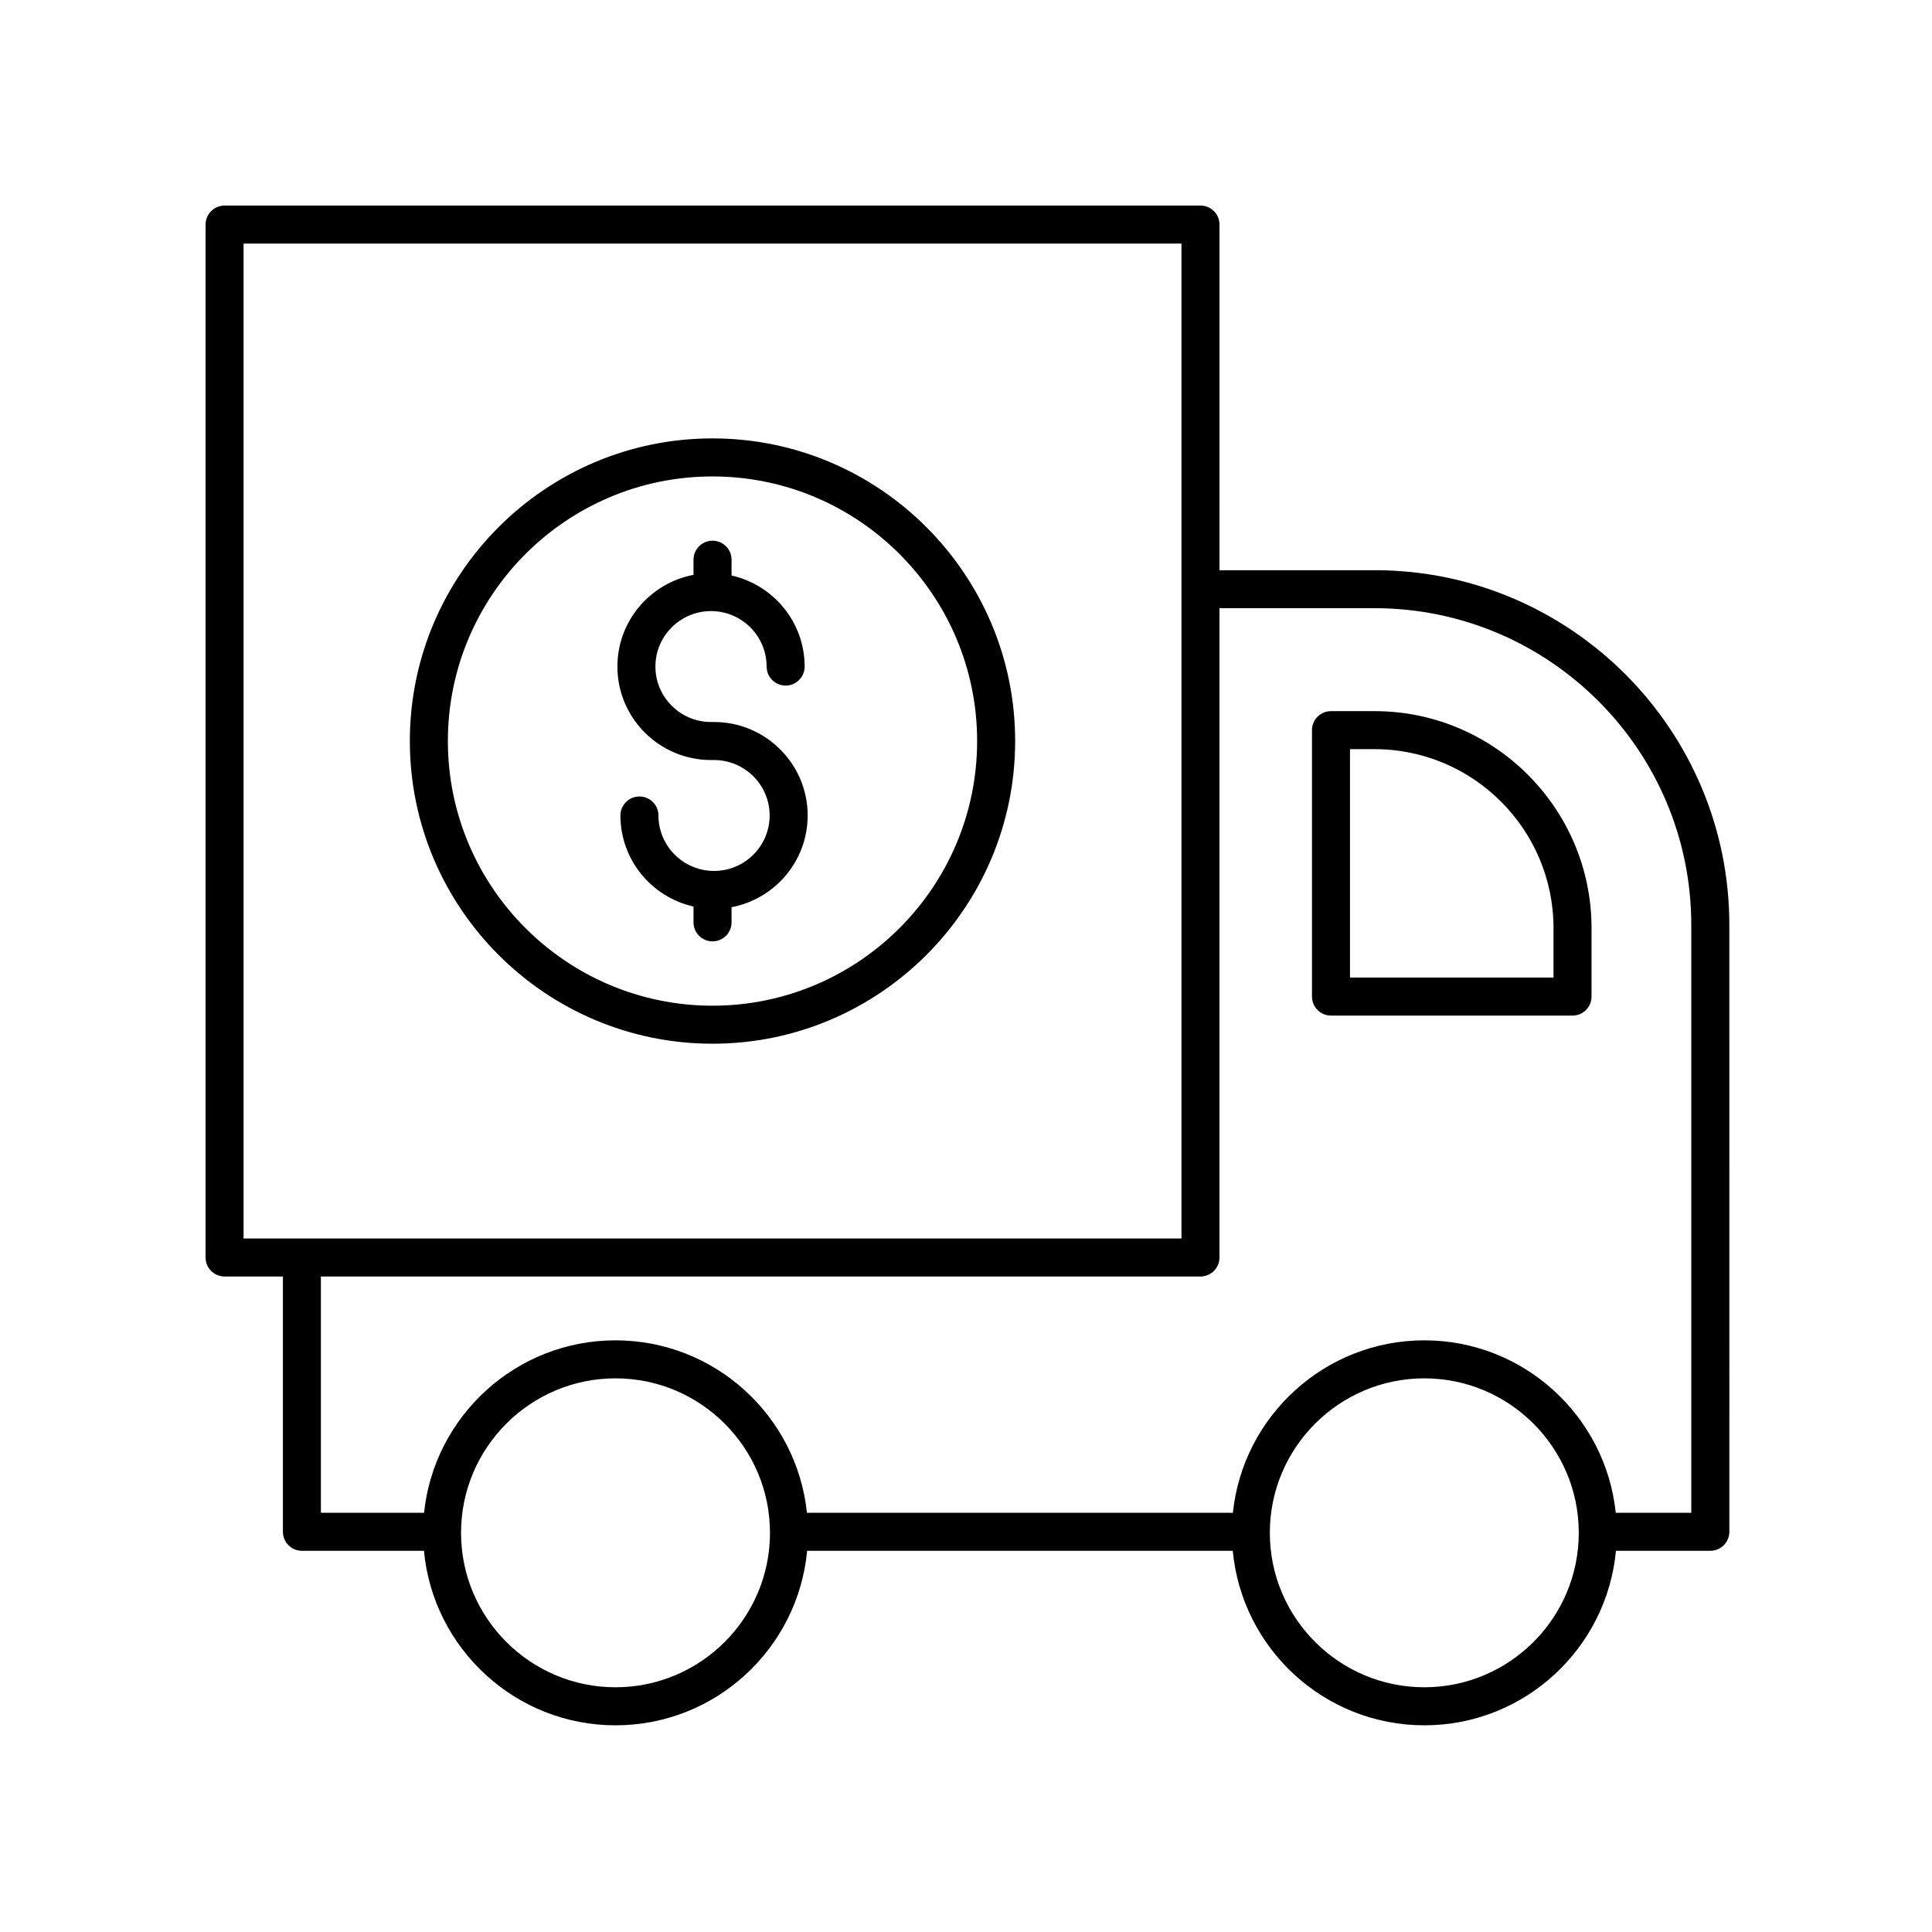 <?xml version="1.0" encoding="UTF-8"?>
<!-- Uploaded to: SVG Repo, www.svgrepo.com, Generator: SVG Repo Mixer Tools -->
<svg fill="#000000" width="800px" height="800px" version="1.1" viewBox="144 144 512 512" xmlns="http://www.w3.org/2000/svg">
 <g>
  <path d="m508.26 295.11h-41.086l0.004-91.594c0-2.785-2.254-5.039-5.039-5.039l-258.62 0.004c-2.781 0-5.039 2.254-5.039 5.039v273.73c0 2.785 2.254 5.039 5.039 5.039h15.457v67.648c0 2.785 2.254 5.039 5.039 5.039h32.34c2.41 25.902 24.25 46.25 50.77 46.25 26.52 0 48.359-20.348 50.773-46.25h112.8c2.41 25.902 24.25 46.25 50.773 46.25 26.52 0 48.355-20.348 50.77-46.25h25.016c2.781 0 5.039-2.254 5.039-5.039l-0.004-160.81c0-51.848-42.18-94.023-94.023-94.023zm-299.71-86.555h248.55v263.66h-248.55zm98.566 382.59c-22.57 0-40.934-18.363-40.934-40.934 0-22.574 18.363-40.934 40.934-40.934 22.574 0 40.938 18.363 40.938 40.934 0 22.574-18.363 40.934-40.938 40.934zm214.34 0c-22.574 0-40.938-18.363-40.938-40.934 0-22.574 18.363-40.934 40.938-40.934 22.57 0 40.934 18.363 40.934 40.934 0.004 22.574-18.359 40.934-40.934 40.934zm70.75-46.246h-20.016c-2.668-25.641-24.398-45.695-50.73-45.695-26.332 0-48.066 20.059-50.734 45.695h-112.88c-2.668-25.641-24.398-45.695-50.734-45.695-26.332 0-48.066 20.059-50.73 45.695h-27.34v-62.613h233.09c2.781 0 5.039-2.254 5.039-5.039v-172.07h41.086c46.289 0 83.949 37.656 83.949 83.949z"/>
  <path d="m508.27 332.46h-11.543c-2.781 0-5.039 2.254-5.039 5.039v70.605c0 2.785 2.254 5.039 5.039 5.039h64.008c2.781 0 5.039-2.254 5.039-5.039v-18.141c-0.004-31.707-25.797-57.504-57.504-57.504zm47.426 70.605h-53.934v-60.531h6.508c26.148 0 47.426 21.273 47.426 47.43z"/>
  <path d="m332.82 260.18c-44.227 0-80.207 35.98-80.207 80.207 0 44.227 35.98 80.207 80.207 80.207 44.227 0 80.207-35.98 80.207-80.207-0.004-44.227-35.98-80.207-80.207-80.207zm0 150.34c-38.668 0-70.129-31.457-70.129-70.129 0-38.672 31.461-70.129 70.129-70.129s70.129 31.457 70.129 70.129c0 38.672-31.461 70.129-70.129 70.129z"/>
  <path d="m333.23 335.34h-0.805c-8.121 0-14.734-6.594-14.734-14.695 0-8.109 6.609-14.699 14.734-14.699s14.734 6.59 14.734 14.699c0 2.785 2.254 5.039 5.039 5.039 2.781 0 5.039-2.254 5.039-5.039 0-11.793-8.305-21.645-19.371-24.133v-4.184c0-2.785-2.254-5.039-5.039-5.039-2.781 0-5.039 2.254-5.039 5.039v4.012c-11.465 2.176-20.172 12.227-20.172 24.305 0 13.656 11.129 24.773 24.809 24.773h0.805c8.121 0 14.734 6.594 14.734 14.695 0 8.102-6.609 14.695-14.734 14.695s-14.734-6.594-14.734-14.695c0-2.785-2.254-5.039-5.039-5.039-2.781 0-5.039 2.254-5.039 5.039 0 11.785 8.305 21.641 19.371 24.129v4.191c0 2.785 2.254 5.039 5.039 5.039 2.781 0 5.039-2.254 5.039-5.039v-4.016c11.469-2.176 20.176-12.23 20.176-24.305-0.004-13.66-11.133-24.773-24.812-24.773z"/>
 </g>
</svg>
